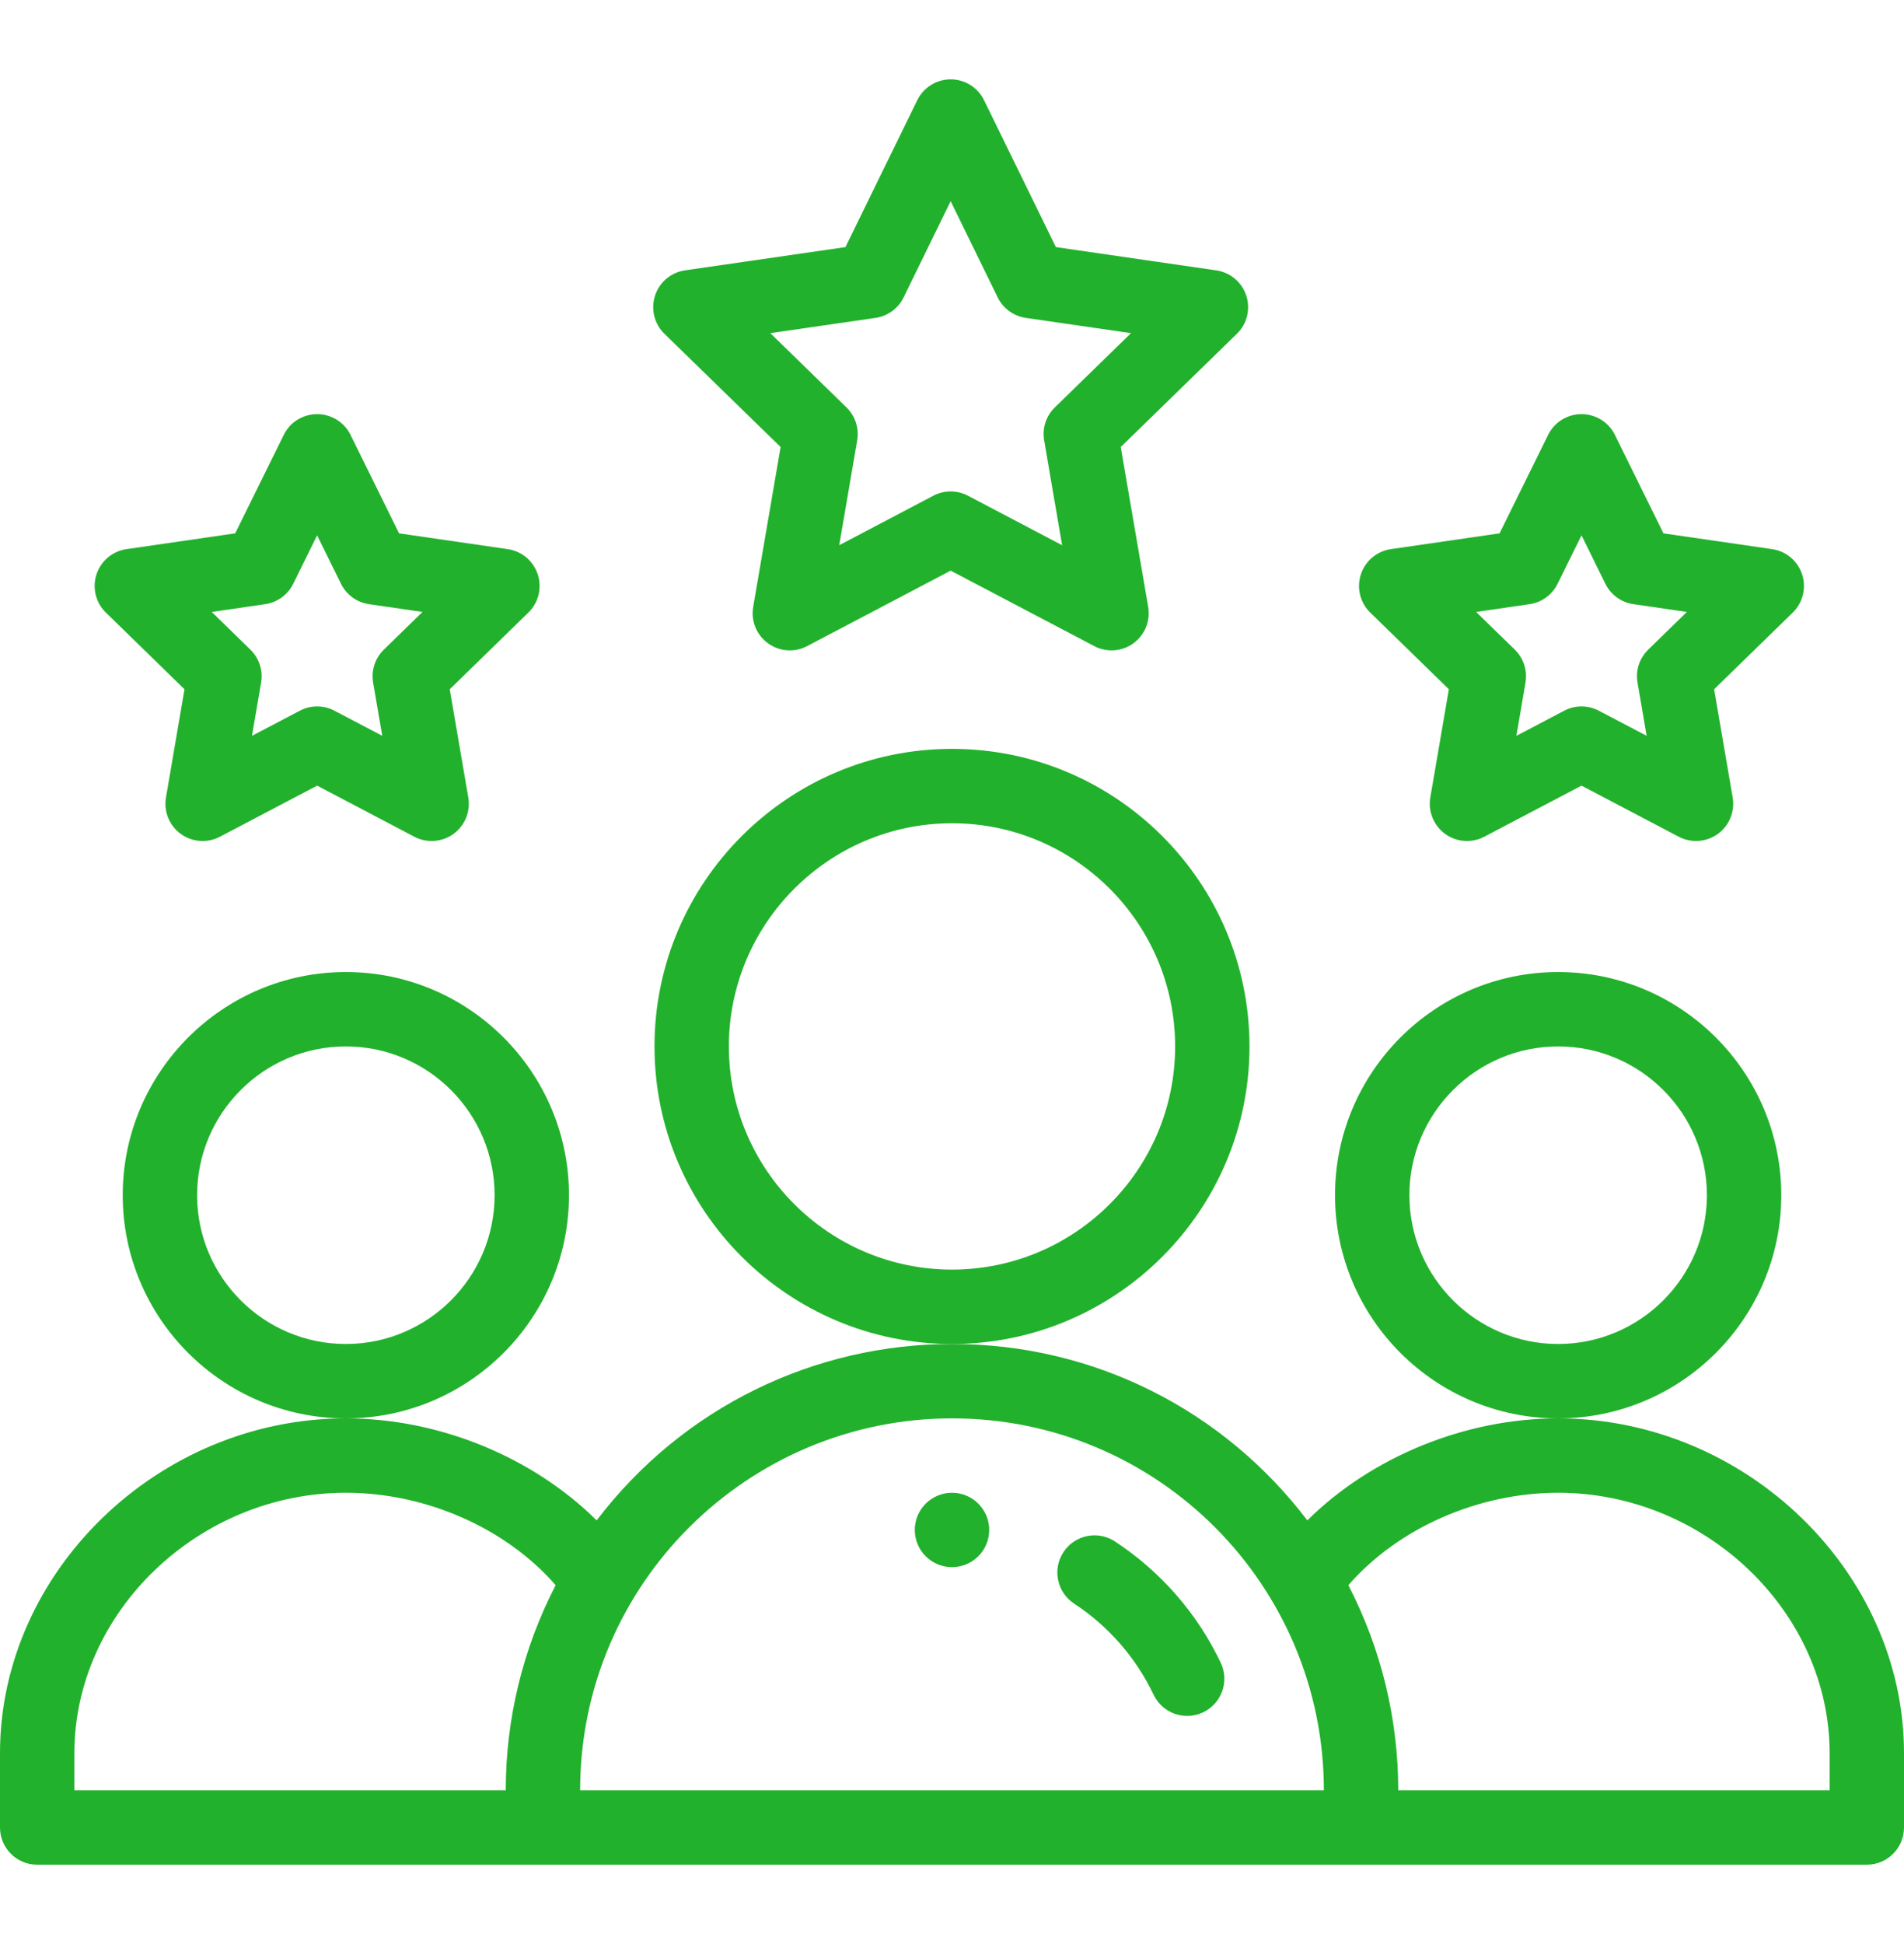 <svg width="48" height="49" viewBox="0 0 48 49" fill="none" xmlns="http://www.w3.org/2000/svg">
<g id="fi_1322236" clip-path="url(#clip0_22_404)">
<path id="Vector" d="M24.938 38.562C24.938 39.08 24.518 39.5 24 39.5C23.482 39.5 23.062 39.08 23.062 38.562C23.062 38.045 23.482 37.625 24 37.625C24.518 37.625 24.938 38.045 24.938 38.562Z" fill="#22B12C"/>
<path id="Vector_2" d="M44.906 30.125C44.906 27.023 42.383 24.5 39.281 24.5C36.179 24.5 33.656 27.023 33.656 30.125C33.656 33.227 36.179 35.75 39.281 35.75C42.383 35.75 44.906 33.227 44.906 30.125ZM39.281 33.875C37.214 33.875 35.531 32.193 35.531 30.125C35.531 28.057 37.214 26.375 39.281 26.375C41.349 26.375 43.031 28.057 43.031 30.125C43.031 32.193 41.349 33.875 39.281 33.875Z" fill="#22B12C"/>
<path id="Vector_3" d="M39.281 35.75C36.919 35.75 34.563 36.731 32.958 38.321C30.846 35.545 27.589 33.875 24 33.875C20.563 33.875 17.233 35.443 15.042 38.321C13.437 36.731 11.082 35.75 8.719 35.75C3.993 35.75 0 39.614 0 44.188V46.062C0 46.58 0.42 47 0.938 47H47.062C47.58 47 48 46.58 48 46.062V44.188C48 39.614 44.007 35.75 39.281 35.75ZM1.875 44.188C1.875 40.63 5.009 37.625 8.719 37.625C10.749 37.625 12.762 38.524 14.008 39.954C13.184 41.546 12.75 43.32 12.75 45.125H1.875V44.188ZM24 35.75C29.217 35.75 33.375 39.983 33.375 45.125H14.625C14.625 39.914 18.868 35.75 24 35.75ZM46.125 45.125H35.25C35.25 43.32 34.816 41.546 33.992 39.954C35.238 38.524 37.251 37.625 39.281 37.625C42.991 37.625 46.125 40.63 46.125 44.188V45.125Z" fill="#22B12C"/>
<path id="Vector_4" d="M14.344 30.125C14.344 27.023 11.821 24.5 8.719 24.5C5.617 24.5 3.094 27.023 3.094 30.125C3.094 33.227 5.617 35.75 8.719 35.75C11.821 35.75 14.344 33.227 14.344 30.125ZM8.719 33.875C6.651 33.875 4.969 32.193 4.969 30.125C4.969 28.057 6.651 26.375 8.719 26.375C10.786 26.375 12.469 28.057 12.469 30.125C12.469 32.193 10.786 33.875 8.719 33.875Z" fill="#22B12C"/>
<path id="Vector_5" d="M31.5 26.375C31.5 22.239 28.136 18.875 24 18.875C19.864 18.875 16.5 22.239 16.5 26.375C16.5 30.511 19.864 33.875 24 33.875C28.136 33.875 31.5 30.511 31.5 26.375ZM24 32C20.898 32 18.375 29.477 18.375 26.375C18.375 23.273 20.898 20.75 24 20.75C27.102 20.75 29.625 23.273 29.625 26.375C29.625 29.477 27.102 32 24 32Z" fill="#22B12C"/>
<path id="Vector_6" d="M31.419 7.453C31.309 7.113 31.016 6.866 30.663 6.815L26.619 6.228L24.808 2.526C24.651 2.204 24.325 2 23.966 2C23.608 2 23.282 2.204 23.124 2.526L21.314 6.228L17.27 6.814C16.917 6.865 16.623 7.113 16.513 7.453C16.403 7.792 16.495 8.164 16.75 8.413L19.679 11.267L18.988 15.297C18.927 15.649 19.072 16.005 19.361 16.214C19.648 16.423 20.03 16.453 20.348 16.285L23.966 14.383L27.586 16.285C27.902 16.452 28.284 16.424 28.573 16.214C28.862 16.004 29.006 15.649 28.946 15.297L28.254 11.267L31.182 8.413C31.438 8.164 31.53 7.792 31.419 7.453ZM26.592 10.269C26.371 10.484 26.27 10.795 26.323 11.098L26.776 13.742L24.402 12.494C24.129 12.351 23.803 12.351 23.53 12.494L21.157 13.742L21.61 11.098C21.662 10.794 21.561 10.484 21.34 10.269L19.42 8.397L22.073 8.012C22.38 7.967 22.645 7.774 22.78 7.496L23.966 5.071L25.152 7.496C25.288 7.774 25.553 7.967 25.859 8.012L28.513 8.397L26.592 10.269Z" fill="#22B12C"/>
<path id="Vector_7" d="M45.432 14.479C45.322 14.139 45.029 13.892 44.675 13.841L41.936 13.443L40.711 10.96C40.553 10.64 40.227 10.438 39.87 10.438C39.87 10.438 39.87 10.438 39.87 10.438C39.513 10.438 39.187 10.64 39.029 10.96L37.804 13.443L35.064 13.841C34.711 13.892 34.417 14.139 34.307 14.479C34.197 14.819 34.288 15.191 34.544 15.44L36.526 17.373L36.058 20.101C35.998 20.453 36.143 20.808 36.431 21.018C36.72 21.228 37.103 21.256 37.418 21.09L39.87 19.802L42.321 21.09C42.636 21.256 43.019 21.228 43.308 21.018C43.596 20.809 43.741 20.453 43.681 20.101L43.213 17.373L45.195 15.44C45.451 15.191 45.542 14.819 45.432 14.479ZM41.551 16.375C41.33 16.59 41.229 16.9 41.282 17.204L41.512 18.546L40.306 17.913C40.033 17.769 39.707 17.769 39.434 17.913L38.228 18.547L38.458 17.204C38.51 16.9 38.409 16.59 38.189 16.375L37.213 15.424L38.561 15.228C38.866 15.184 39.13 14.992 39.267 14.715L39.87 13.494L40.472 14.715C40.609 14.992 40.873 15.184 41.178 15.228L42.526 15.424L41.551 16.375Z" fill="#22B12C"/>
<path id="Vector_8" d="M13.557 14.479C13.447 14.139 13.154 13.892 12.8 13.841L10.061 13.443L8.836 10.96C8.678 10.64 8.352 10.438 7.995 10.438C7.638 10.438 7.312 10.64 7.154 10.96L5.929 13.443L3.189 13.841C2.836 13.892 2.542 14.139 2.432 14.479C2.322 14.819 2.413 15.191 2.669 15.44L4.651 17.373L4.184 20.101C4.123 20.453 4.268 20.808 4.556 21.018C4.845 21.228 5.228 21.256 5.544 21.09L7.995 19.802L10.445 21.09C10.763 21.257 11.146 21.227 11.433 21.018C11.721 20.809 11.866 20.453 11.806 20.101L11.338 17.373L13.32 15.44C13.576 15.191 13.668 14.819 13.557 14.479ZM9.676 16.375C9.455 16.59 9.354 16.9 9.406 17.204L9.637 18.546L8.431 17.913C8.158 17.769 7.832 17.769 7.559 17.913L6.352 18.547L6.583 17.204C6.635 16.9 6.534 16.59 6.313 16.375L5.338 15.424L6.686 15.228C6.991 15.184 7.255 14.992 7.392 14.715L7.994 13.494L8.597 14.715C8.733 14.992 8.998 15.184 9.303 15.228L10.651 15.424L9.676 16.375Z" fill="#22B12C"/>
<path id="Vector_9" d="M28.108 38.852C27.675 38.568 27.094 38.688 26.81 39.121C26.525 39.554 26.646 40.135 27.079 40.419C27.946 40.989 28.639 41.783 29.082 42.715C29.304 43.182 29.863 43.382 30.331 43.159C30.799 42.936 30.998 42.377 30.775 41.91C30.184 40.667 29.262 39.61 28.108 38.852Z" fill="#22B12C"/>
</g>
<defs>
<clipPath id="clip0_22_404">
<rect width="48" height="48" fill="white" transform="translate(0 0.5)"/>
</clipPath>
</defs>
</svg>
